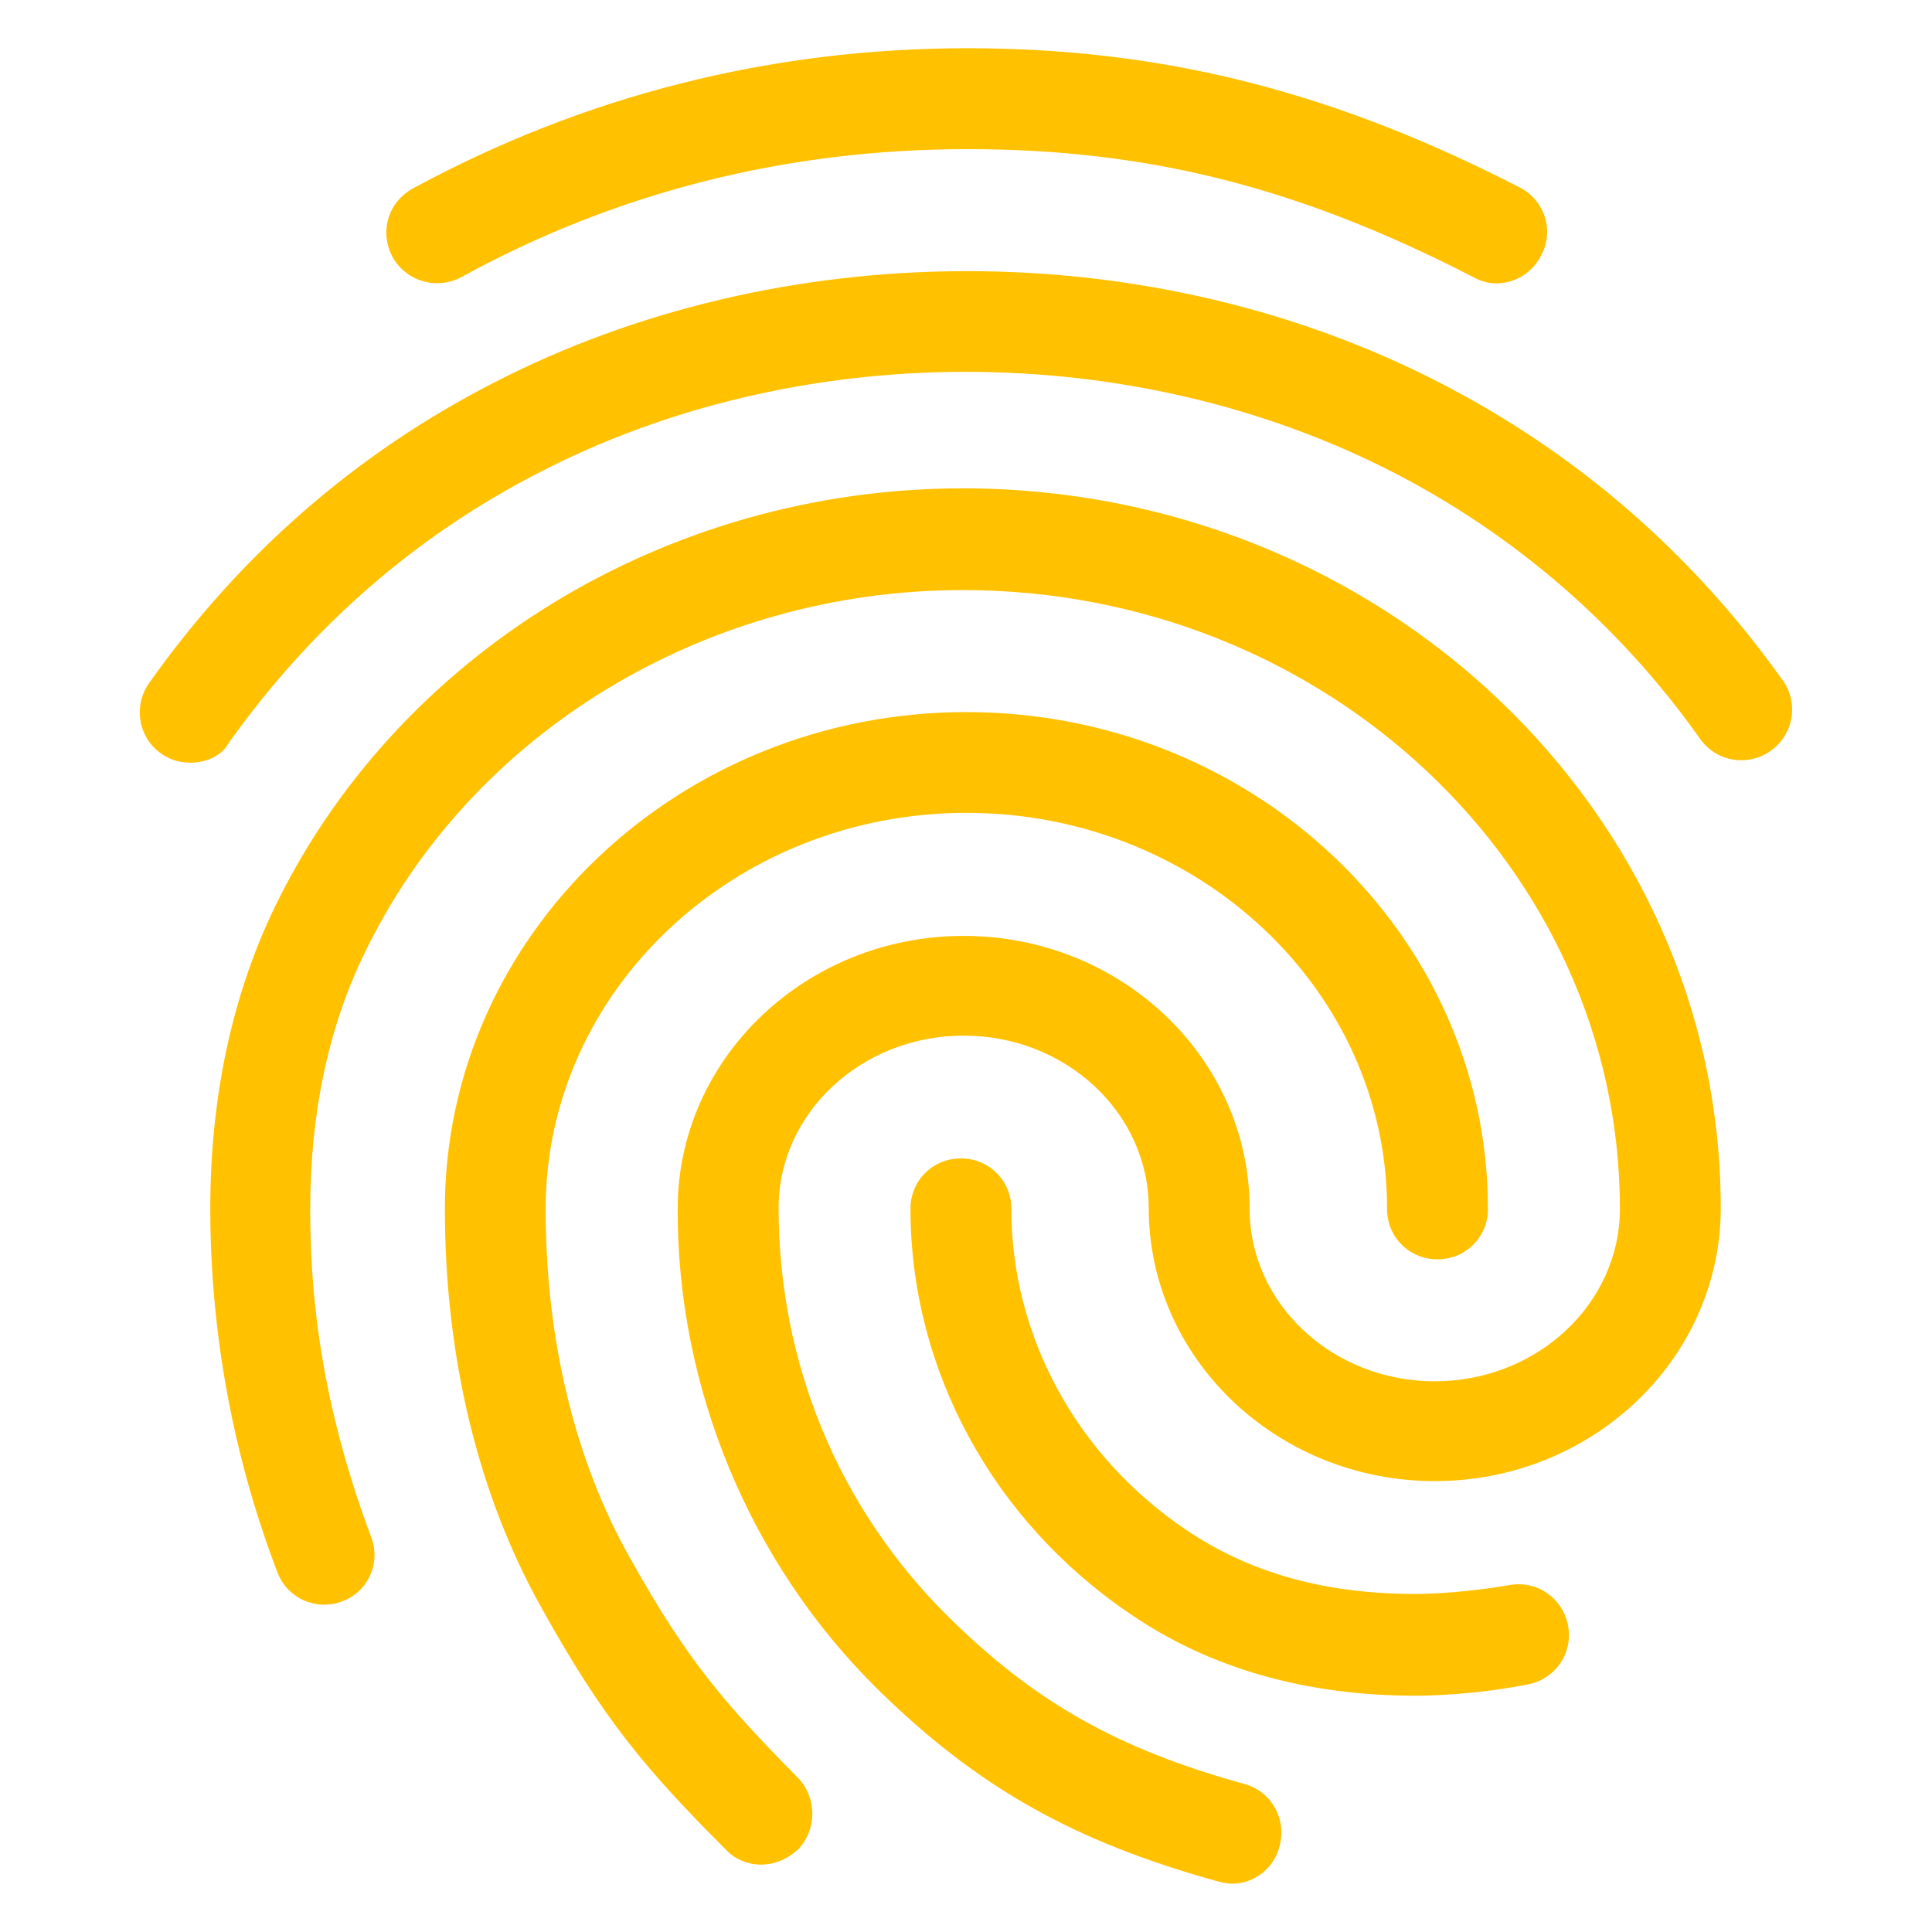 <?xml version="1.0" encoding="UTF-8"?> <svg xmlns="http://www.w3.org/2000/svg" width="26" height="26" viewBox="0 0 26 26" fill="none"><path d="M20.144 3.814C20.031 3.814 19.922 3.784 19.828 3.73C17.481 2.52 15.448 2.007 13.017 2.007C10.581 2.007 8.29 2.586 6.206 3.731C6.108 3.783 5.995 3.811 5.884 3.811C5.762 3.811 5.642 3.779 5.536 3.717C5.431 3.656 5.344 3.567 5.284 3.461C5.104 3.124 5.219 2.725 5.553 2.538C7.86 1.286 10.373 0.649 13.017 0.649C15.641 0.649 17.936 1.228 20.456 2.525C20.535 2.566 20.606 2.622 20.664 2.691C20.721 2.76 20.764 2.839 20.791 2.925C20.817 3.009 20.826 3.098 20.817 3.185C20.809 3.273 20.783 3.358 20.741 3.436C20.686 3.547 20.601 3.642 20.496 3.708C20.392 3.775 20.27 3.811 20.146 3.814H20.144ZM10.241 25.093C10.058 25.093 9.884 25.018 9.764 24.887C8.693 23.816 8.114 23.13 7.284 21.631C6.435 20.116 5.987 18.262 5.987 16.268C5.987 12.582 9.135 9.583 13.005 9.583C16.875 9.583 20.024 12.582 20.024 16.268C20.025 16.358 20.008 16.446 19.974 16.529C19.94 16.612 19.89 16.687 19.827 16.75C19.764 16.813 19.689 16.863 19.606 16.897C19.523 16.931 19.435 16.948 19.345 16.947C19.256 16.948 19.167 16.931 19.084 16.897C19.002 16.863 18.926 16.813 18.863 16.75C18.8 16.687 18.75 16.612 18.716 16.529C18.683 16.446 18.666 16.358 18.667 16.268C18.667 13.33 16.127 10.939 13.005 10.939C9.884 10.939 7.344 13.33 7.343 16.268C7.343 18.028 7.736 19.653 8.478 20.966C9.249 22.351 9.76 22.933 10.741 23.928C10.864 24.057 10.932 24.229 10.932 24.407C10.932 24.586 10.864 24.758 10.742 24.888C10.594 25.021 10.426 25.093 10.241 25.093Z" fill="#FFC100"></path><path d="M16.581 25.35C16.536 25.35 16.479 25.341 16.406 25.324C14.449 24.783 13.158 24.055 11.807 22.729C10.092 21.036 9.112 18.681 9.12 16.268C9.12 14.242 10.846 12.595 12.969 12.595C15.091 12.595 16.817 14.242 16.817 16.268C16.817 17.548 17.934 18.589 19.308 18.589C20.682 18.589 21.8 17.548 21.8 16.268C21.8 11.677 17.833 7.941 12.957 7.941C9.485 7.941 6.319 9.87 4.892 12.856C4.416 13.845 4.175 14.993 4.175 16.268C4.175 17.224 4.26 18.722 4.993 20.68C5.026 20.765 5.042 20.855 5.04 20.945C5.037 21.036 5.016 21.125 4.978 21.207C4.941 21.287 4.888 21.359 4.823 21.419C4.758 21.478 4.681 21.523 4.598 21.553C4.515 21.584 4.426 21.598 4.338 21.594C4.25 21.591 4.163 21.57 4.082 21.534C4.002 21.497 3.93 21.444 3.869 21.38C3.809 21.315 3.763 21.239 3.732 21.156C3.136 19.595 2.831 17.939 2.83 16.268C2.83 14.792 3.113 13.443 3.672 12.261C5.32 8.805 8.965 6.572 12.957 6.572C18.581 6.572 23.157 10.917 23.157 16.256V16.308C23.128 18.311 21.413 19.932 19.309 19.932C17.186 19.932 15.459 18.283 15.459 16.256C15.459 14.977 14.342 13.937 12.969 13.937C11.595 13.937 10.478 14.977 10.478 16.256C10.478 18.345 11.287 20.296 12.756 21.751C13.921 22.904 15.039 23.537 16.746 24.008C17.105 24.104 17.317 24.476 17.221 24.837C17.156 25.134 16.882 25.35 16.581 25.35Z" fill="#FFC100"></path><path d="M19.05 22.82C17.565 22.82 16.271 22.448 15.205 21.716C13.356 20.463 12.253 18.427 12.253 16.269C12.252 16.179 12.269 16.091 12.303 16.008C12.336 15.925 12.386 15.85 12.449 15.787C12.513 15.723 12.588 15.674 12.671 15.64C12.753 15.606 12.842 15.589 12.931 15.59C13.021 15.589 13.11 15.606 13.192 15.64C13.275 15.673 13.35 15.723 13.413 15.787C13.477 15.85 13.527 15.925 13.56 16.008C13.594 16.09 13.611 16.179 13.61 16.268C13.61 17.983 14.49 19.598 15.965 20.59C16.822 21.169 17.831 21.451 19.05 21.451C19.312 21.451 19.801 21.42 20.317 21.331C20.36 21.323 20.4 21.32 20.44 21.32C20.765 21.32 21.045 21.557 21.104 21.884C21.119 21.971 21.118 22.06 21.099 22.147C21.08 22.233 21.045 22.315 20.994 22.388C20.942 22.462 20.876 22.526 20.799 22.574C20.722 22.623 20.637 22.656 20.547 22.671C19.834 22.809 19.221 22.82 19.05 22.82ZM2.556 10.264C2.432 10.264 2.311 10.23 2.205 10.166C2.099 10.101 2.013 10.009 1.957 9.899C1.899 9.788 1.874 9.664 1.883 9.539C1.891 9.415 1.934 9.295 2.006 9.194C3.23 7.463 4.788 6.104 6.636 5.155C8.545 4.17 10.75 3.649 13.014 3.649C15.265 3.649 17.46 4.166 19.361 5.143C21.215 6.093 22.772 7.444 23.991 9.155C24.096 9.3 24.138 9.485 24.108 9.663C24.08 9.823 23.997 9.968 23.872 10.072C23.748 10.175 23.591 10.232 23.429 10.231C23.393 10.231 23.357 10.228 23.322 10.222C23.233 10.207 23.148 10.175 23.072 10.127C22.996 10.079 22.93 10.016 22.878 9.942C21.808 8.428 20.388 7.196 18.738 6.351C17.02 5.47 15.034 5.004 12.997 5.004C10.953 5.004 8.964 5.474 7.248 6.363C5.6 7.209 4.201 8.426 3.092 9.979L3.083 9.991L3.075 10.004C2.988 10.162 2.786 10.264 2.562 10.264H2.556Z" fill="#FFC100"></path></svg> 